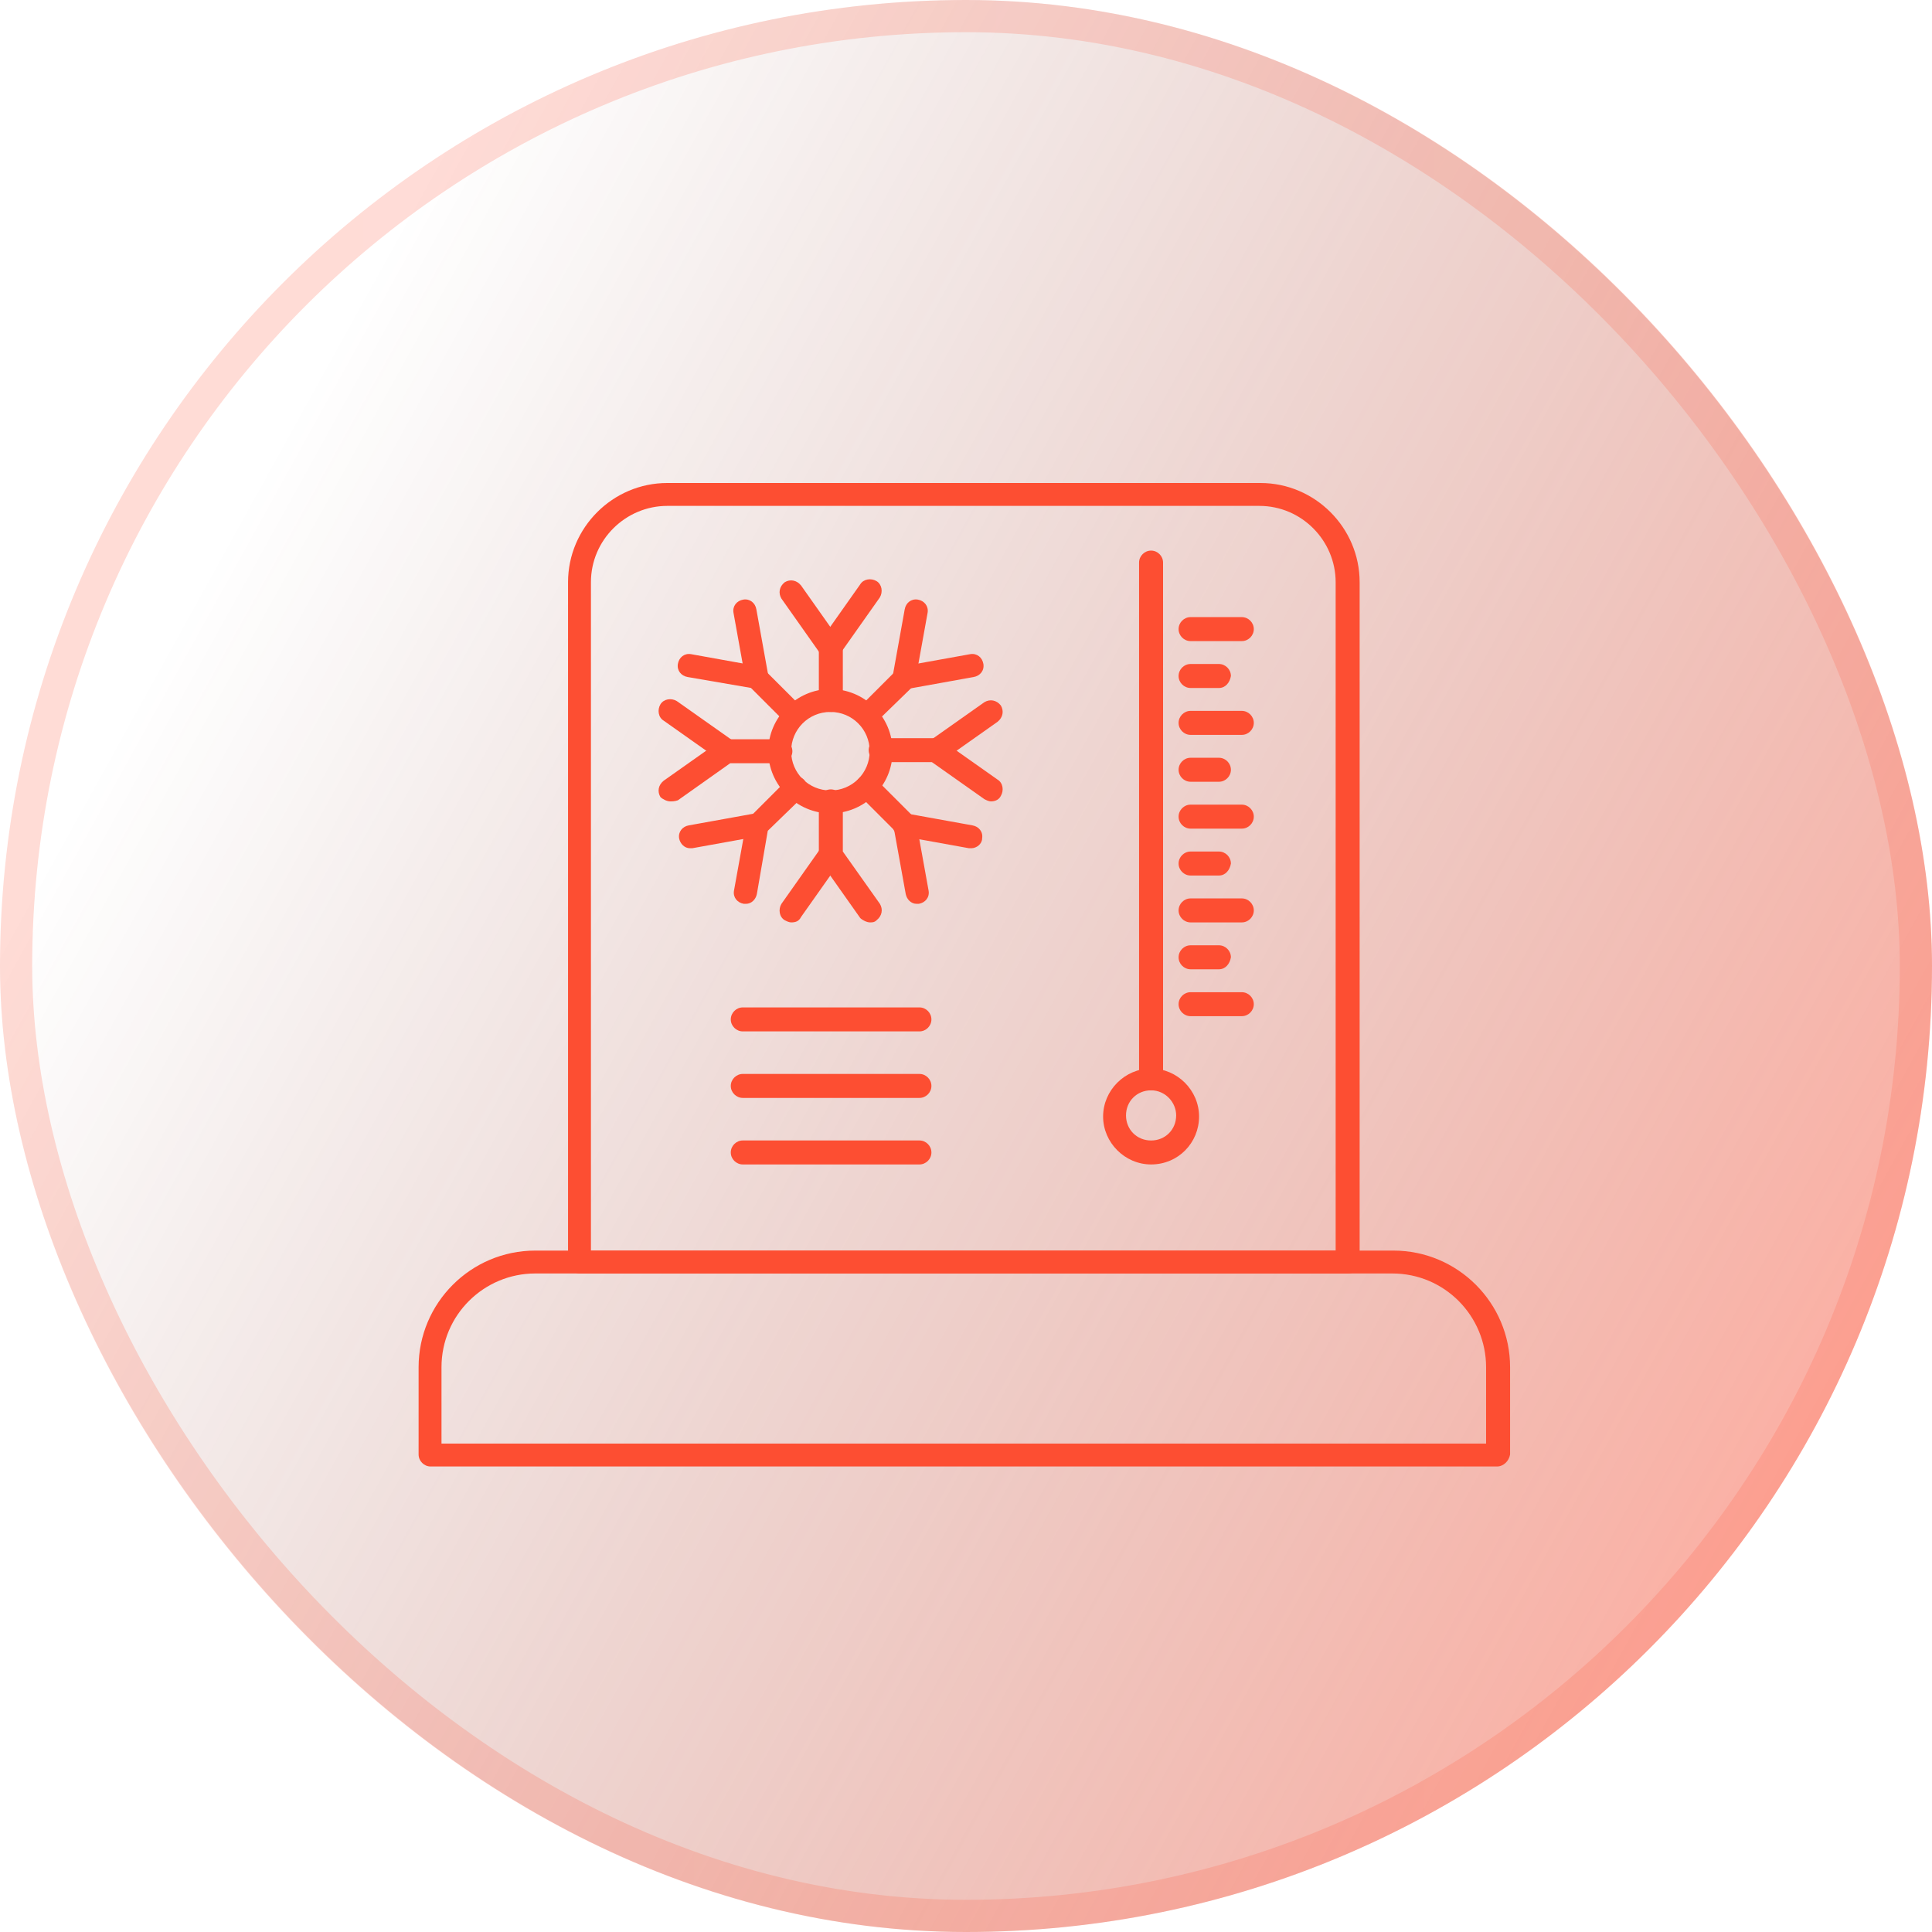<svg width="60" height="60" viewBox="0 0 60 60" fill="none" xmlns="http://www.w3.org/2000/svg">
<rect width="60" height="60" rx="30" fill="url(#paint0_linear_6497_3672)"/>
<rect x="0.5" y="0.5" width="59" height="59" rx="29.5" stroke="url(#paint1_linear_6497_3672)" stroke-opacity="0.2"/>
<path d="M25.802 22.11C25.599 22.11 25.43 21.941 25.43 21.738V20.044C25.43 19.841 25.599 19.672 25.802 19.672C26.005 19.672 26.175 19.841 26.175 20.044V21.738C26.175 21.941 26.005 22.11 25.802 22.11Z" fill="#FD4E32"/>
<path d="M27.021 28.646C26.92 28.646 26.784 28.578 26.716 28.511L25.497 26.784C25.464 26.716 25.43 26.648 25.43 26.58V24.887C25.43 24.684 25.599 24.515 25.802 24.515C26.005 24.515 26.175 24.684 26.175 24.887V26.445L27.326 28.07C27.428 28.24 27.394 28.443 27.224 28.578C27.157 28.646 27.089 28.646 27.021 28.646Z" fill="#FD4E32"/>
<path d="M24.573 28.646C24.505 28.646 24.437 28.612 24.37 28.578C24.2 28.477 24.166 28.24 24.268 28.07L25.487 26.343C25.589 26.174 25.826 26.14 25.995 26.242C26.164 26.343 26.198 26.58 26.097 26.75L24.878 28.477C24.81 28.612 24.708 28.646 24.573 28.646Z" fill="#FD4E32"/>
<path d="M25.799 20.452C25.732 20.452 25.664 20.418 25.596 20.384C25.427 20.282 25.393 20.045 25.495 19.876L26.714 18.149C26.815 17.98 27.052 17.946 27.222 18.047C27.391 18.149 27.425 18.386 27.323 18.555L26.104 20.282C26.037 20.384 25.901 20.452 25.799 20.452Z" fill="#FD4E32"/>
<path d="M25.792 20.452C25.69 20.452 25.555 20.384 25.487 20.317L24.268 18.59C24.166 18.42 24.2 18.217 24.37 18.082C24.539 17.98 24.742 18.014 24.878 18.183L26.097 19.91C26.198 20.079 26.164 20.283 25.995 20.418C25.927 20.418 25.86 20.452 25.792 20.452Z" fill="#FD4E32"/>
<path d="M29.042 23.669H27.349C27.146 23.669 26.977 23.5 26.977 23.296C26.977 23.093 27.146 22.924 27.349 22.924H29.042C29.245 22.924 29.415 23.093 29.415 23.296C29.415 23.5 29.245 23.669 29.042 23.669Z" fill="#FD4E32"/>
<path d="M20.815 24.888C20.713 24.888 20.578 24.82 20.51 24.753C20.409 24.583 20.442 24.38 20.612 24.245L22.339 23.026C22.407 22.992 22.474 22.958 22.542 22.958H24.235C24.438 22.958 24.608 23.127 24.608 23.331C24.608 23.534 24.438 23.703 24.235 23.703H22.677L21.052 24.854C20.951 24.888 20.883 24.888 20.815 24.888Z" fill="#FD4E32"/>
<path d="M22.542 23.668C22.474 23.668 22.407 23.634 22.339 23.601L20.612 22.381C20.442 22.28 20.409 22.043 20.51 21.874C20.612 21.704 20.849 21.67 21.018 21.772L22.745 22.991C22.915 23.093 22.948 23.33 22.847 23.499C22.779 23.634 22.644 23.668 22.542 23.668Z" fill="#FD4E32"/>
<path d="M30.776 24.888C30.709 24.888 30.641 24.854 30.573 24.82L28.846 23.601C28.677 23.5 28.643 23.263 28.745 23.093C28.846 22.924 29.083 22.89 29.253 22.992L30.98 24.211C31.149 24.312 31.183 24.549 31.081 24.719C31.014 24.854 30.878 24.888 30.776 24.888Z" fill="#FD4E32"/>
<path d="M29.049 23.669C28.948 23.669 28.812 23.601 28.745 23.533C28.643 23.364 28.677 23.161 28.846 23.025L30.573 21.806C30.743 21.705 30.946 21.738 31.081 21.908C31.183 22.077 31.149 22.28 30.98 22.416L29.253 23.635C29.185 23.669 29.117 23.669 29.049 23.669Z" fill="#FD4E32"/>
<path d="M28.094 25.97C27.993 25.97 27.925 25.936 27.857 25.868L26.672 24.683C26.536 24.547 26.536 24.31 26.672 24.175C26.807 24.039 27.044 24.039 27.18 24.175L28.365 25.36C28.5 25.495 28.5 25.733 28.365 25.868C28.264 25.936 28.196 25.97 28.094 25.97Z" fill="#FD4E32"/>
<path d="M24.574 22.482C24.472 22.482 24.404 22.448 24.337 22.38L23.321 21.364L21.357 21.026C21.154 20.992 21.018 20.823 21.052 20.619C21.086 20.416 21.255 20.281 21.458 20.315L23.524 20.687C23.592 20.687 23.66 20.721 23.727 20.789L24.811 21.872C24.946 22.008 24.946 22.245 24.811 22.38C24.777 22.448 24.675 22.482 24.574 22.482Z" fill="#FD4E32"/>
<path d="M23.49 21.398C23.32 21.398 23.185 21.263 23.151 21.093L22.779 19.028C22.745 18.825 22.88 18.655 23.083 18.621C23.287 18.587 23.456 18.723 23.49 18.926L23.862 20.992C23.896 21.195 23.761 21.364 23.558 21.398C23.524 21.398 23.524 21.398 23.49 21.398Z" fill="#FD4E32"/>
<path d="M28.466 28.069C28.297 28.069 28.162 27.934 28.128 27.764L27.755 25.699C27.721 25.495 27.857 25.326 28.06 25.292C28.263 25.258 28.432 25.394 28.466 25.597L28.839 27.663C28.873 27.866 28.737 28.035 28.534 28.069C28.5 28.069 28.466 28.069 28.466 28.069Z" fill="#FD4E32"/>
<path d="M30.162 26.343C30.128 26.343 30.128 26.343 30.094 26.343L28.029 25.97C27.826 25.936 27.69 25.767 27.724 25.564C27.758 25.361 27.927 25.225 28.13 25.259L30.196 25.632C30.399 25.665 30.535 25.835 30.501 26.038C30.501 26.207 30.331 26.343 30.162 26.343Z" fill="#FD4E32"/>
<path d="M26.917 22.584C26.815 22.584 26.747 22.55 26.68 22.482C26.544 22.347 26.544 22.11 26.68 21.974L27.865 20.789C28 20.654 28.237 20.654 28.373 20.789C28.508 20.924 28.508 21.162 28.373 21.297L27.154 22.482C27.086 22.55 27.018 22.584 26.917 22.584Z" fill="#FD4E32"/>
<path d="M23.167 28.069C23.133 28.069 23.133 28.069 23.099 28.069C22.896 28.035 22.76 27.866 22.794 27.663L23.167 25.597C23.167 25.53 23.201 25.462 23.268 25.394L24.453 24.209C24.589 24.074 24.826 24.074 24.962 24.209C25.097 24.345 25.097 24.581 24.962 24.717L23.844 25.801L23.505 27.765C23.471 27.934 23.336 28.069 23.167 28.069Z" fill="#FD4E32"/>
<path d="M21.43 26.343C21.26 26.343 21.125 26.207 21.091 26.038C21.057 25.835 21.193 25.665 21.396 25.632L23.462 25.259C23.665 25.225 23.834 25.361 23.868 25.564C23.902 25.767 23.766 25.936 23.563 25.97L21.497 26.343C21.464 26.343 21.43 26.343 21.43 26.343Z" fill="#FD4E32"/>
<path d="M28.102 21.398C27.932 21.398 27.797 21.263 27.763 21.094C27.729 20.89 27.865 20.721 28.068 20.687L30.133 20.315C30.337 20.281 30.506 20.416 30.54 20.619C30.574 20.823 30.438 20.992 30.235 21.026L28.169 21.398C28.136 21.398 28.102 21.398 28.102 21.398Z" fill="#FD4E32"/>
<path d="M28.096 21.398C28.063 21.398 28.063 21.398 28.029 21.398C27.826 21.364 27.69 21.195 27.724 20.992L28.096 18.926C28.13 18.723 28.3 18.587 28.503 18.621C28.706 18.655 28.841 18.825 28.808 19.028L28.435 21.093C28.401 21.263 28.266 21.398 28.096 21.398Z" fill="#FD4E32"/>
<path d="M25.79 25.26C24.74 25.26 23.859 24.379 23.859 23.33C23.859 22.28 24.74 21.399 25.79 21.399C26.839 21.399 27.72 22.246 27.72 23.33C27.72 24.413 26.839 25.26 25.79 25.26ZM25.79 22.11C25.112 22.11 24.57 22.652 24.57 23.33C24.57 24.007 25.112 24.549 25.79 24.549C26.467 24.549 27.009 24.007 27.009 23.33C27.009 22.652 26.467 22.11 25.79 22.11Z" fill="#FD4E32"/>
<path d="M41.853 39.551H18.013C17.81 39.551 17.641 39.381 17.641 39.178V18.081C17.641 16.388 19.029 15 20.722 15H39.144C40.837 15 42.225 16.388 42.225 18.081V39.212C42.225 39.415 42.056 39.551 41.853 39.551ZM18.352 38.84H41.48V18.081C41.48 16.795 40.43 15.711 39.11 15.711H20.722C19.435 15.711 18.352 16.761 18.352 18.081V38.84Z" fill="#FD4E32"/>
<path d="M28.554 32.031H23.068C22.865 32.031 22.695 31.862 22.695 31.659C22.695 31.455 22.865 31.286 23.068 31.286H28.554C28.757 31.286 28.926 31.455 28.926 31.659C28.926 31.862 28.757 32.031 28.554 32.031Z" fill="#FD4E32"/>
<path d="M28.554 34.097H23.068C22.865 34.097 22.695 33.928 22.695 33.725C22.695 33.522 22.865 33.352 23.068 33.352H28.554C28.757 33.352 28.926 33.522 28.926 33.725C28.926 33.928 28.757 34.097 28.554 34.097Z" fill="#FD4E32"/>
<path d="M28.554 36.163H23.068C22.865 36.163 22.695 35.994 22.695 35.791C22.695 35.587 22.865 35.418 23.068 35.418H28.554C28.757 35.418 28.926 35.587 28.926 35.791C28.926 35.994 28.757 36.163 28.554 36.163Z" fill="#FD4E32"/>
<path d="M35.748 36.163C34.935 36.163 34.258 35.486 34.258 34.674C34.258 33.861 34.935 33.184 35.748 33.184C36.56 33.184 37.238 33.861 37.238 34.674C37.238 35.486 36.594 36.163 35.748 36.163ZM35.748 33.861C35.308 33.861 34.969 34.2 34.969 34.64C34.969 35.08 35.308 35.419 35.748 35.419C36.188 35.419 36.527 35.08 36.527 34.64C36.527 34.233 36.188 33.861 35.748 33.861Z" fill="#FD4E32"/>
<path d="M35.748 33.861C35.544 33.861 35.375 33.691 35.375 33.488V17.471C35.375 17.268 35.544 17.099 35.748 17.099C35.951 17.099 36.12 17.268 36.12 17.471V33.522C36.12 33.725 35.951 33.861 35.748 33.861Z" fill="#FD4E32"/>
<path d="M38.566 31.558H36.974C36.771 31.558 36.602 31.389 36.602 31.186C36.602 30.983 36.771 30.814 36.974 30.814H38.566C38.769 30.814 38.938 30.983 38.938 31.186C38.938 31.389 38.769 31.558 38.566 31.558Z" fill="#FD4E32"/>
<path d="M37.855 30.102H36.974C36.771 30.102 36.602 29.933 36.602 29.73C36.602 29.527 36.771 29.357 36.974 29.357H37.855C38.058 29.357 38.227 29.527 38.227 29.73C38.193 29.933 38.058 30.102 37.855 30.102Z" fill="#FD4E32"/>
<path d="M38.566 28.646H36.974C36.771 28.646 36.602 28.477 36.602 28.274C36.602 28.071 36.771 27.901 36.974 27.901H38.566C38.769 27.901 38.938 28.071 38.938 28.274C38.938 28.477 38.769 28.646 38.566 28.646Z" fill="#FD4E32"/>
<path d="M37.855 27.19H36.974C36.771 27.19 36.602 27.021 36.602 26.818C36.602 26.615 36.771 26.445 36.974 26.445H37.855C38.058 26.445 38.227 26.615 38.227 26.818C38.193 27.021 38.058 27.19 37.855 27.19Z" fill="#FD4E32"/>
<path d="M38.566 25.734H36.974C36.771 25.734 36.602 25.565 36.602 25.362C36.602 25.159 36.771 24.989 36.974 24.989H38.566C38.769 24.989 38.938 25.159 38.938 25.362C38.938 25.565 38.769 25.734 38.566 25.734Z" fill="#FD4E32"/>
<path d="M37.855 24.278H36.974C36.771 24.278 36.602 24.109 36.602 23.906C36.602 23.703 36.771 23.533 36.974 23.533H37.855C38.058 23.533 38.227 23.703 38.227 23.906C38.227 24.109 38.058 24.278 37.855 24.278Z" fill="#FD4E32"/>
<path d="M38.566 22.822H36.974C36.771 22.822 36.602 22.653 36.602 22.45C36.602 22.247 36.771 22.077 36.974 22.077H38.566C38.769 22.077 38.938 22.247 38.938 22.45C38.938 22.653 38.769 22.822 38.566 22.822Z" fill="#FD4E32"/>
<path d="M37.855 21.366H36.974C36.771 21.366 36.602 21.197 36.602 20.994C36.602 20.79 36.771 20.621 36.974 20.621H37.855C38.058 20.621 38.227 20.79 38.227 20.994C38.193 21.197 38.058 21.366 37.855 21.366Z" fill="#FD4E32"/>
<path d="M38.566 19.91H36.974C36.771 19.91 36.602 19.741 36.602 19.538C36.602 19.334 36.771 19.165 36.974 19.165H38.566C38.769 19.165 38.938 19.334 38.938 19.538C38.938 19.741 38.769 19.91 38.566 19.91Z" fill="#FD4E32"/>
<path d="M46.49 45.543H13.373C13.169 45.543 13 45.373 13 45.17V42.461C13 40.463 14.625 38.838 16.623 38.838H43.273C45.272 38.838 46.897 40.463 46.897 42.461V45.17C46.863 45.373 46.694 45.543 46.49 45.543ZM13.711 44.832H46.152V42.461C46.152 40.87 44.865 39.549 43.24 39.549H16.623C15.032 39.549 13.711 40.836 13.711 42.461V44.832Z" fill="#FD4E32"/>
<defs>
<linearGradient id="paint0_linear_6497_3672" x1="57" y1="48.5" x2="5.201" y2="19.848" gradientUnits="userSpaceOnUse">
<stop stop-color="#FD4E32" stop-opacity="0.46"/>
<stop offset="1" stop-color="#6D2115" stop-opacity="0"/>
</linearGradient>
<linearGradient id="paint1_linear_6497_3672" x1="60.196" y1="36.6" x2="1.292" y2="36.27" gradientUnits="userSpaceOnUse">
<stop stop-color="#FF5B41"/>
<stop offset="1" stop-color="#FD4E32"/>
</linearGradient>
</defs>
</svg>
